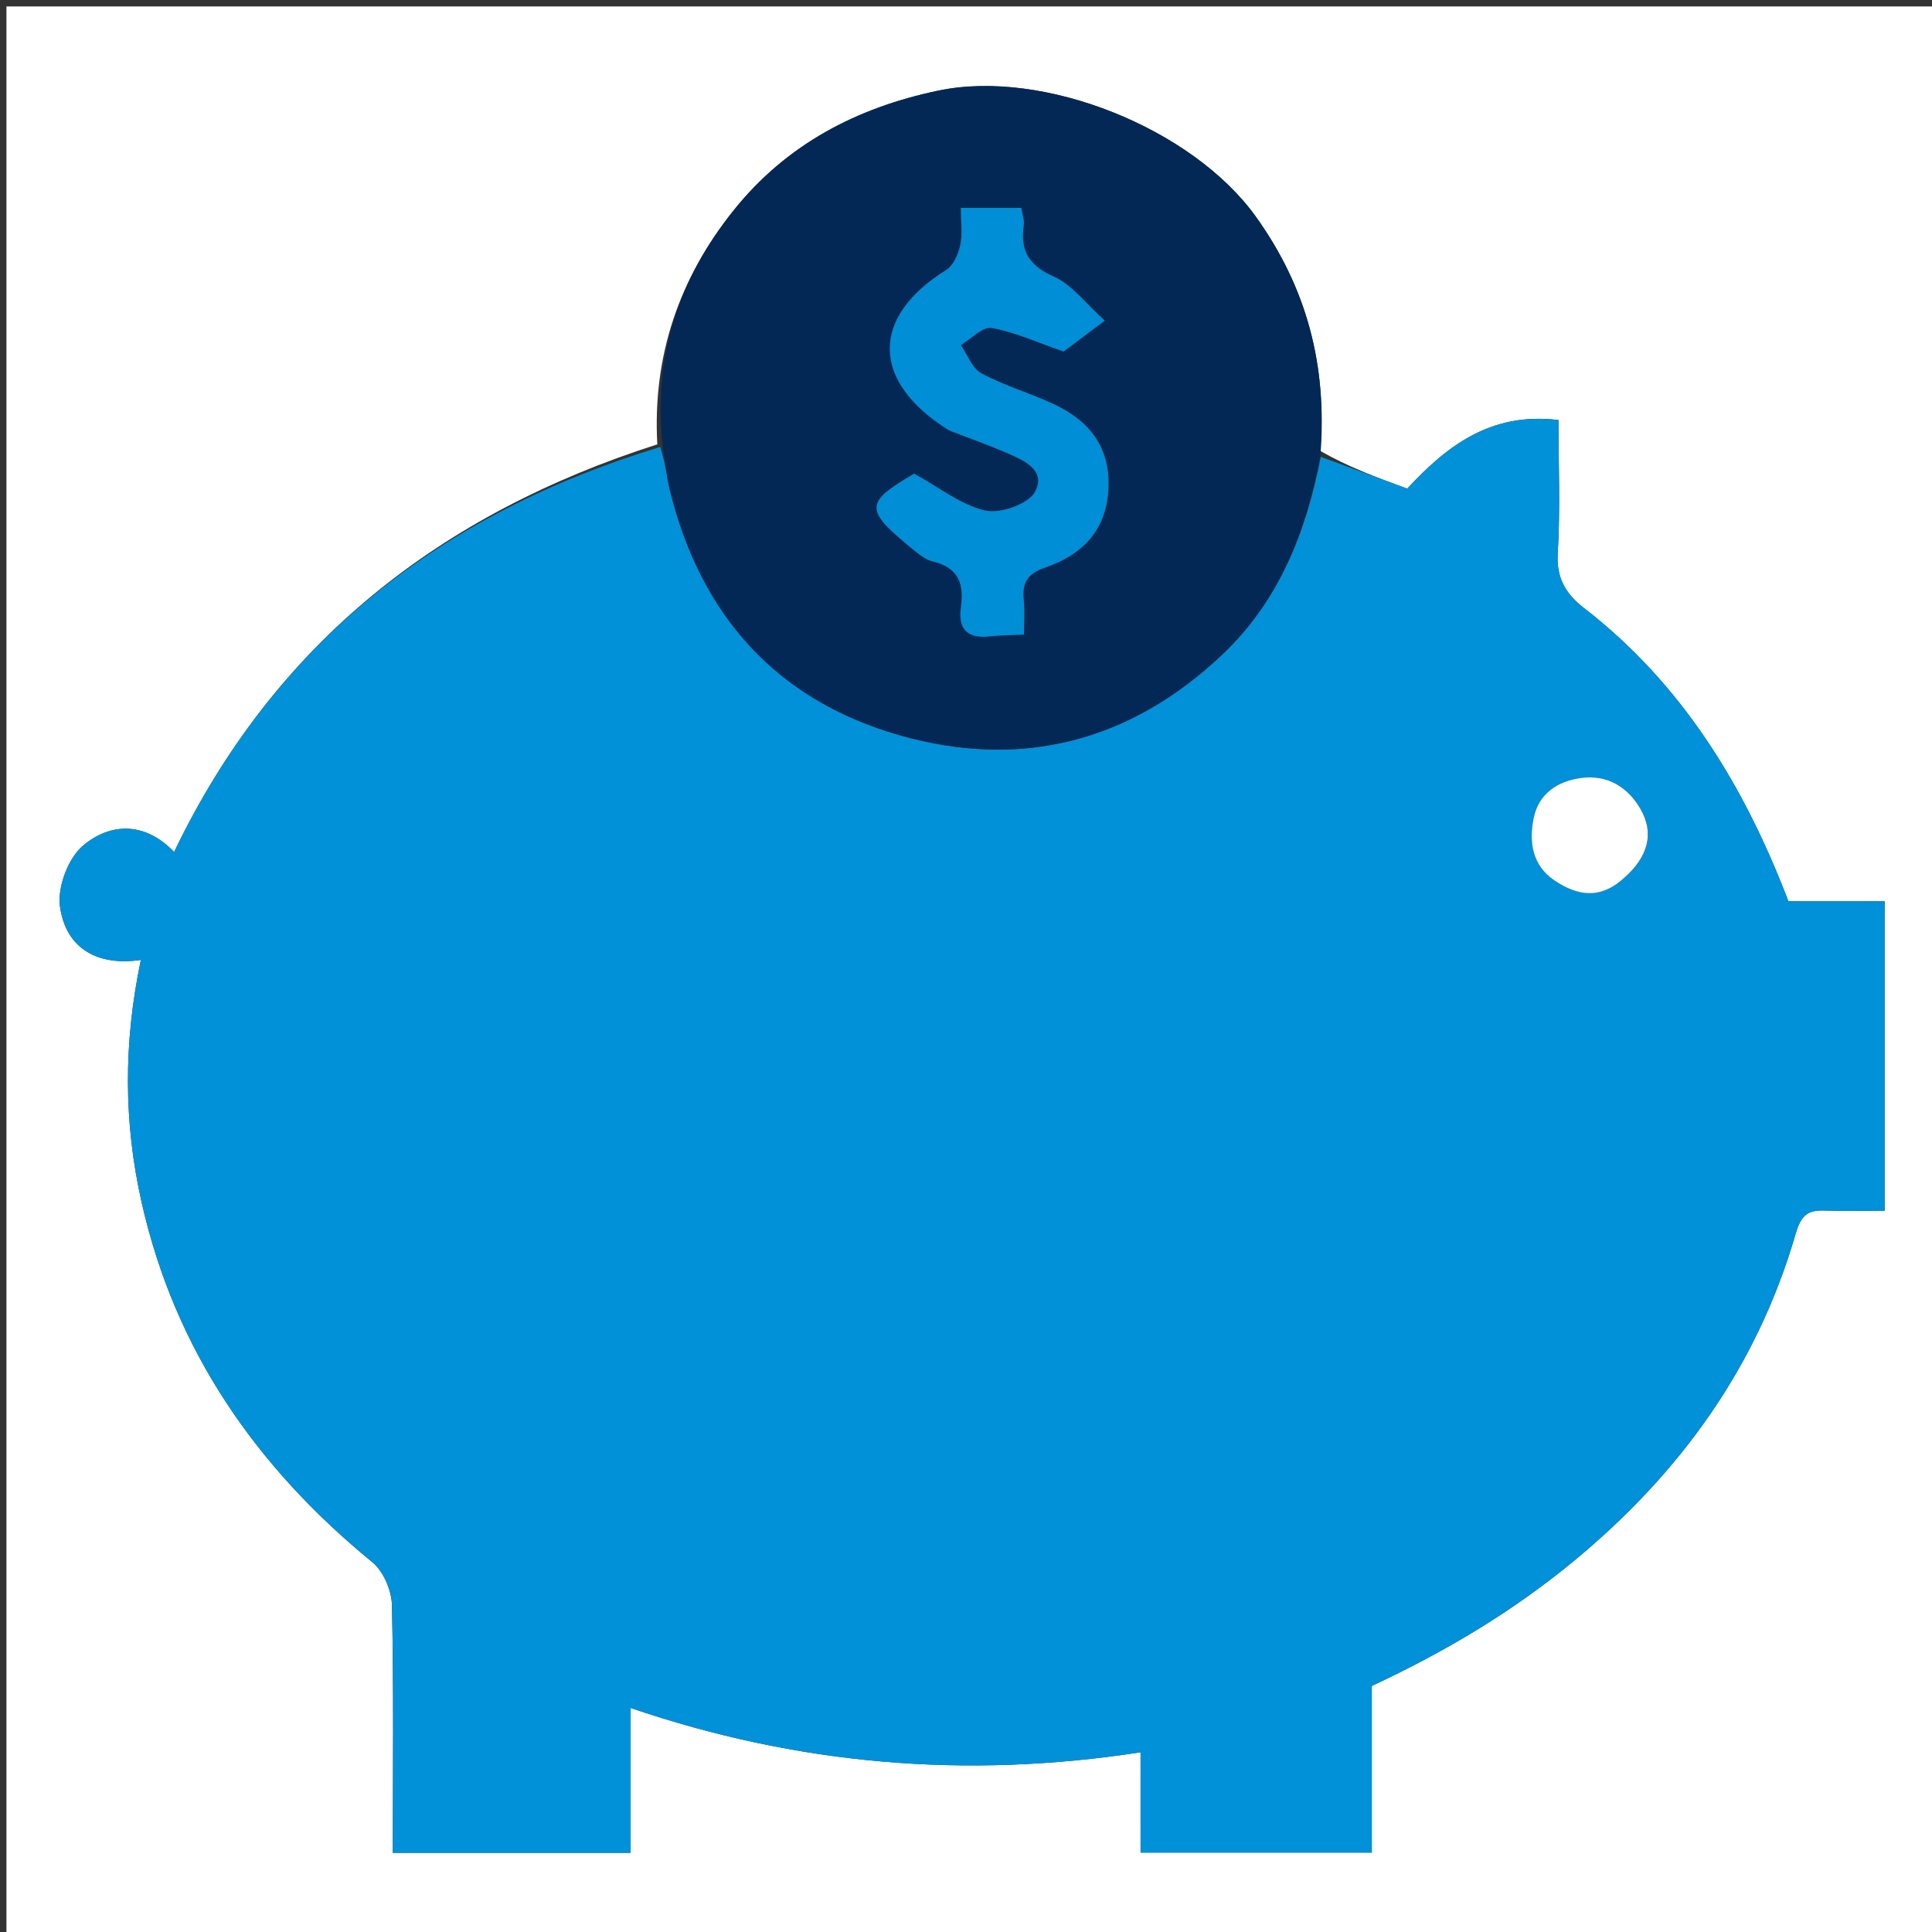 <svg version="1.1" id="Layer_1" xmlns="http://www.w3.org/2000/svg" xmlns:xlink="http://www.w3.org/1999/xlink" x="0px" y="0px"
	 width="100%" viewBox="0 0 300 300" enable-background="new 0 0 300 300" xml:space="preserve">
<rect x="0" y="0" width="300" height="300" fill="#333333" stroke="none"/>
<path fill="#FFFFFF" opacity="1" stroke="none" 
	d="
M167,301 
	C111.333,301 56.167,301 1,301 
	C1,201 1,101 1,1 
	C101,1 201,1 301,1 
	C301,101 301,201 301,301 
	C256.5,301 212,301 167,301 
M205.01,70.013 
	C206.084,56.688 202.888,44.642 195.023,33.666 
	C185.149,19.884 162.029,10.656 145.714,14.069 
	C132.97,16.735 122.114,22.448 113.94,32.64 
	C105.453,43.221 101.306,55.27 102.067,68.999 
	C68.529,79.729 42.714,99.649 27.034,132.298 
	C22.628,127.674 17.271,127.643 12.924,131.284 
	C10.608,133.224 8.903,137.705 9.311,140.714 
	C10.214,147.361 15.227,150.044 21.876,149.056 
	C19.149,161.98 19.209,174.348 21.993,186.702 
	C27.169,209.669 39.773,227.821 57.825,242.584 
	C59.548,243.993 60.81,246.97 60.861,249.252 
	C61.15,262.024 61,274.807 61,287.708 
	C73.556,287.708 85.612,287.708 97.924,287.708 
	C97.924,280.123 97.924,272.825 97.924,265.21 
	C123.786,274.038 149.942,276.289 177.107,272.093 
	C177.107,277.506 177.107,282.597 177.107,287.668 
	C189.305,287.668 201.029,287.668 213.015,287.668 
	C213.015,278.706 213.015,270.072 213.015,261.793 
	C224.48,256.436 234.86,250.254 244.395,242.379 
	C260.9,228.746 272.845,212.194 278.814,191.617 
	C279.687,188.609 280.742,187.877 283.417,187.974 
	C286.518,188.086 289.627,188 292.648,188 
	C292.648,171.654 292.648,155.93 292.648,139.946 
	C287.33,139.946 282.36,139.946 277.705,139.946 
	C270.79,121.896 261.183,106.206 245.951,94.407 
	C243.241,92.309 241.653,89.855 241.884,85.983 
	C242.296,79.068 242,72.112 242,65.226 
	C231.267,63.885 224.36,69.589 218.511,75.876 
	C213.586,74.063 209.342,72.501 205.01,70.013 
z"/>
<path fill="#0091D9" opacity="1" stroke="none" 
	d="
M205.097,70.938 
	C209.342,72.501 213.586,74.063 218.511,75.876 
	C224.36,69.589 231.267,63.885 242,65.226 
	C242,72.112 242.296,79.068 241.884,85.983 
	C241.653,89.855 243.241,92.309 245.951,94.407 
	C261.183,106.206 270.79,121.896 277.705,139.946 
	C282.36,139.946 287.33,139.946 292.648,139.946 
	C292.648,155.93 292.648,171.654 292.648,188 
	C289.627,188 286.518,188.086 283.417,187.974 
	C280.742,187.877 279.687,188.609 278.814,191.617 
	C272.845,212.194 260.9,228.746 244.395,242.379 
	C234.86,250.254 224.48,256.436 213.015,261.793 
	C213.015,270.072 213.015,278.706 213.015,287.668 
	C201.029,287.668 189.305,287.668 177.107,287.668 
	C177.107,282.597 177.107,277.506 177.107,272.093 
	C149.942,276.289 123.786,274.038 97.924,265.21 
	C97.924,272.825 97.924,280.123 97.924,287.708 
	C85.612,287.708 73.556,287.708 61,287.708 
	C61,274.807 61.15,262.024 60.861,249.252 
	C60.81,246.97 59.548,243.993 57.825,242.584 
	C39.773,227.821 27.169,209.669 21.993,186.702 
	C19.209,174.348 19.149,161.98 21.876,149.056 
	C15.227,150.044 10.214,147.361 9.311,140.714 
	C8.903,137.705 10.608,133.224 12.924,131.284 
	C17.271,127.643 22.628,127.674 27.034,132.298 
	C42.714,99.649 68.529,79.729 102.523,69.404 
	C103.324,71.932 103.522,74.09 104.036,76.171 
	C108.804,95.493 120.523,108.697 139.678,114.161 
	C158.506,119.533 175.491,115.199 189.823,101.614 
	C198.624,93.271 202.833,82.572 205.097,70.938 
M252.475,136.017 
	C255.862,133.113 256.943,129.448 254.722,125.61 
	C252.817,122.316 249.703,120.249 245.526,120.803 
	C241.761,121.302 238.92,123.304 238.154,127.004 
	C237.402,130.635 237.858,134.339 241.373,136.712 
	C244.886,139.085 248.463,139.742 252.475,136.017 
z"/>
<path fill="#042855" opacity="1" stroke="none" 
	d="
M205.054,70.476 
	C202.833,82.572 198.624,93.271 189.823,101.614 
	C175.491,115.199 158.506,119.533 139.678,114.161 
	C120.523,108.697 108.804,95.493 104.036,76.171 
	C103.522,74.09 103.324,71.932 102.912,69.396 
	C101.306,55.27 105.453,43.221 113.94,32.64 
	C122.114,22.448 132.97,16.735 145.714,14.069 
	C162.029,10.656 185.149,19.884 195.023,33.666 
	C202.888,44.642 206.084,56.688 205.054,70.476 
M147.676,66.972 
	C150.465,68.042 153.29,69.028 156.032,70.205 
	C158.792,71.389 162.568,72.907 160.71,76.374 
	C159.687,78.283 155.314,79.81 152.964,79.271 
	C149.188,78.404 145.837,75.684 141.946,73.55 
	C134.292,78.043 134.185,79.101 141.528,85.116 
	C142.545,85.949 143.663,86.917 144.879,87.2 
	C148.834,88.122 149.721,90.678 149.211,94.252 
	C148.716,97.716 150.233,99.219 153.733,98.816 
	C155.333,98.631 156.956,98.635 159.007,98.53 
	C159.007,96.501 159.149,94.856 158.975,93.245 
	C158.691,90.595 159.46,89.103 162.236,88.151 
	C167.77,86.253 171.628,82.68 172.089,76.323 
	C172.582,69.542 169.191,65.286 163.378,62.635 
	C159.761,60.984 155.886,59.852 152.402,57.977 
	C150.962,57.202 150.242,55.089 149.195,53.584 
	C150.798,52.635 152.57,50.694 153.971,50.932 
	C157.52,51.534 160.903,53.116 165.161,54.584 
	C166.518,53.564 168.709,51.917 171.546,49.785 
	C168.588,47.135 166.487,44.226 163.653,42.964 
	C159.807,41.251 158.402,39.002 158.963,35.048 
	C159.091,34.145 158.72,33.171 158.587,32.282 
	C155.393,32.282 152.507,32.282 149.199,32.282 
	C149.199,34.481 149.484,36.345 149.11,38.065 
	C148.805,39.468 148.041,41.228 146.919,41.926 
	C135.182,49.226 135.166,59.235 147.676,66.972 
z"/>
<path fill="#FFFFFF" opacity="1" stroke="none" 
	d="
M252.21,136.295 
	C248.463,139.742 244.886,139.085 241.373,136.712 
	C237.858,134.339 237.402,130.635 238.154,127.004 
	C238.92,123.304 241.761,121.302 245.526,120.803 
	C249.703,120.249 252.817,122.316 254.722,125.61 
	C256.943,129.448 255.862,133.113 252.21,136.295 
z"/>
<path fill="#008ED6" opacity="1" stroke="none" 
	d="
M147.341,66.81 
	C135.166,59.235 135.182,49.226 146.919,41.926 
	C148.041,41.228 148.805,39.468 149.11,38.065 
	C149.484,36.345 149.199,34.481 149.199,32.282 
	C152.507,32.282 155.393,32.282 158.587,32.282 
	C158.72,33.171 159.091,34.145 158.963,35.048 
	C158.402,39.002 159.807,41.251 163.653,42.964 
	C166.487,44.226 168.588,47.135 171.546,49.785 
	C168.709,51.917 166.518,53.564 165.161,54.584 
	C160.903,53.116 157.52,51.534 153.971,50.932 
	C152.57,50.694 150.798,52.635 149.195,53.584 
	C150.242,55.089 150.962,57.202 152.402,57.977 
	C155.886,59.852 159.761,60.984 163.378,62.635 
	C169.191,65.286 172.582,69.542 172.089,76.323 
	C171.628,82.68 167.77,86.253 162.236,88.151 
	C159.46,89.103 158.691,90.595 158.975,93.245 
	C159.149,94.856 159.007,96.501 159.007,98.53 
	C156.956,98.635 155.333,98.631 153.733,98.816 
	C150.233,99.219 148.716,97.716 149.211,94.252 
	C149.721,90.678 148.834,88.122 144.879,87.2 
	C143.663,86.917 142.545,85.949 141.528,85.116 
	C134.185,79.101 134.292,78.043 141.946,73.55 
	C145.837,75.684 149.188,78.404 152.964,79.271 
	C155.314,79.81 159.687,78.283 160.71,76.374 
	C162.568,72.907 158.792,71.389 156.032,70.205 
	C153.29,69.028 150.465,68.042 147.341,66.81 
z"/>
</svg>